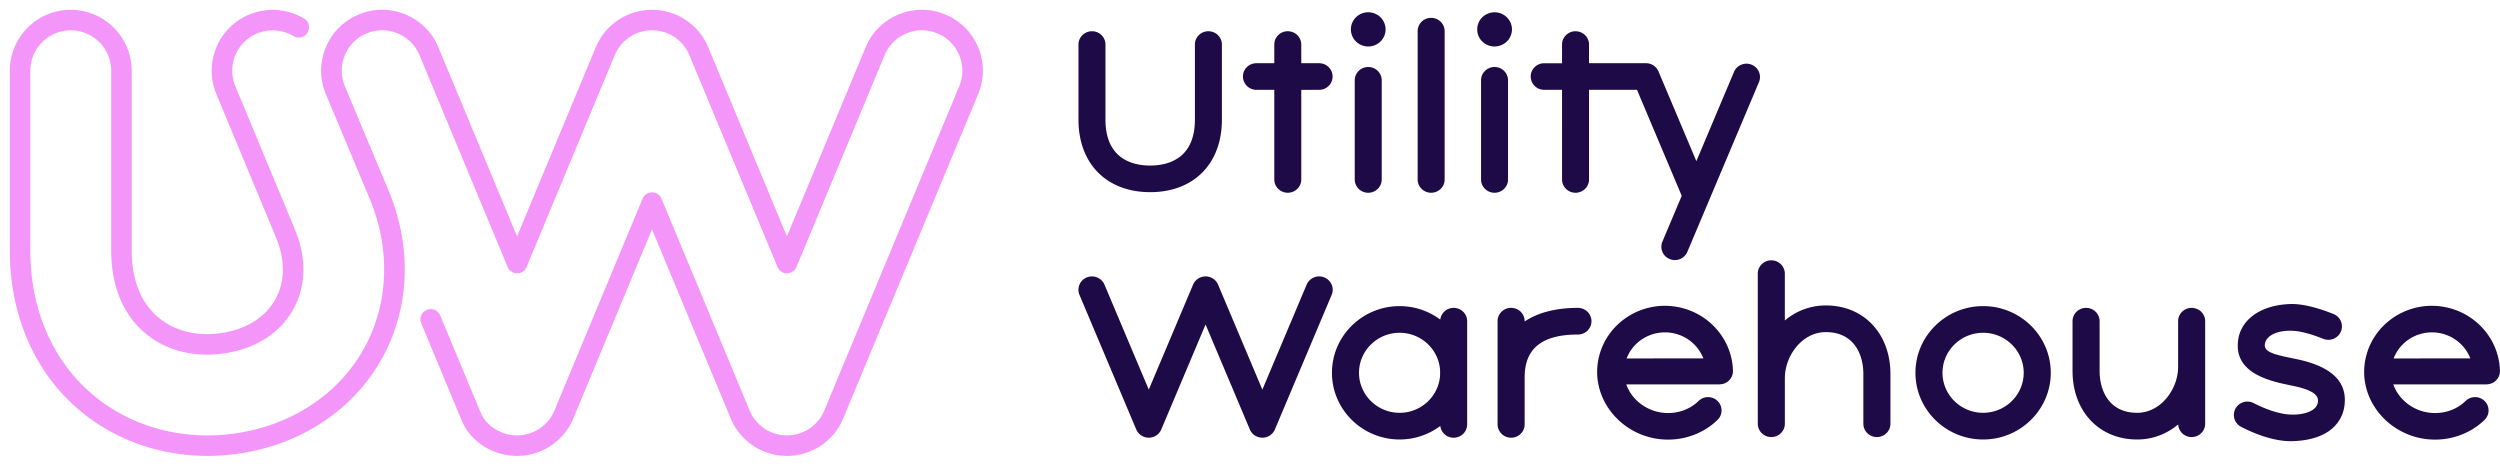 <svg width="204" height="38" viewBox="0 0 204 38" preserveAspectRatio="xMinYMid slice" xmlns="http://www.w3.org/2000/svg">
  <g fill="none" fill-rule="evenodd">
    <path class="text" d="M190.407 25.621c.568.224.843.861.614 1.422-.227.56-.874.831-1.442.606-1.096-.436-1.809-.59-2.245-.637l-.208-.017c-1.207-.064-2.159.331-2.305 1.039-.109.535.37.795 1.625 1.07l1.031.217c2.482.529 3.774 1.578 3.855 3.123l.004.086c.037 1.115-.437 2.064-1.338 2.673-.721.489-1.705.757-2.922.795l-.153.002c-1.547 0-3.189-.727-4.047-1.17a1.087 1.087 0 01-.467-1.476c.284-.534.956-.74 1.498-.46.734.38 1.447.651 2.072.797l.148.034c1.24.283 2.97.022 3.022-.989.028-.547-.557-.873-1.525-1.13l-.315-.077-.789-.167c-1.541-.327-3.799-.978-3.913-2.971l-.004-.093c-.066-2.001 1.655-3.404 4.284-3.488.905-.03 2.09.244 3.52.811zm9.322-.518c2.34.548 4.05 2.514 4.25 4.84l.017.307-.001.016.005.018-.021.203-.056.188-.022.048-.084.154-.12.15-.05.046-.107.09-.059.036-.142.076-.206.064-.206.027-.016-.002-.014.002-7.603.001c.38 1.079 1.337 1.952 2.561 2.24 1.21.283 2.487-.056 3.335-.886a1.111 1.111 0 011.556.003c.43.424.428 1.112-.004 1.534-1.382 1.355-3.45 1.914-5.397 1.458-2.606-.61-4.47-2.903-4.43-5.45.007-.383.055-.767.146-1.14.701-2.915 3.693-4.72 6.668-4.023zm-62.586 0c2.34.548 4.05 2.514 4.25 4.84l.017.307-.001.016.003.018-.018.184-.016.07-.05.153-.014.032-.085.154-.12.15-.05.046-.106.09-.06.036-.125.068-.05.02-.173.052-.206.027-.016-.002-.014.002-7.603.001c.38 1.079 1.338 1.952 2.562 2.24 1.21.283 2.487-.056 3.334-.886a1.111 1.111 0 011.556.003c.43.424.428 1.112-.003 1.534-1.383 1.355-3.45 1.914-5.397 1.458-2.606-.61-4.47-2.903-4.43-5.45.006-.383.054-.767.145-1.14.703-2.915 3.695-4.72 6.67-4.023zm41.697.02c.596 0 1.081.464 1.103 1.048v8.404c0 .602-.495 1.089-1.105 1.089-.59 0-1.067-.457-1.097-1.031-.901.752-2.04 1.23-3.35 1.23-2.996 0-5.12-2.145-5.264-5.259l-.008-.34v-4.053c0-.602.494-1.089 1.105-1.089.598 0 1.083.467 1.105 1.05v4.092c0 1.655.803 3.421 3.061 3.421 1.886 0 3.225-1.807 3.338-3.515l.007-.231V26.21c0-.602.496-1.089 1.105-1.089zm-17.018-.144c3.045 0 5.521 2.44 5.521 5.441s-2.478 5.442-5.521 5.442c-3.045 0-5.521-2.441-5.521-5.442 0-3 2.476-5.441 5.52-5.441zm-47.612 0a5.54 5.54 0 013.316 1.1c.066-.538.528-.957 1.09-.957.598 0 1.084.467 1.105 1.05v8.457c0 .602-.495 1.09-1.104 1.09a1.095 1.095 0 01-1.09-.959 5.54 5.54 0 01-3.317 1.102c-3.045 0-5.522-2.441-5.522-5.442 0-3 2.477-5.441 5.522-5.441zm-15.836-2.424c.446 0 .85.265 1.02.671l3.615 8.567 3.615-8.567a1.11 1.11 0 011.444-.587c.564.232.83.869.595 1.424l-4.634 10.983c-.17.406-.572.67-1.02.67-.446 0-.85-.264-1.02-.67l-3.615-8.567-3.615 8.567c-.17.406-.574.67-1.02.67-.445 0-.849-.264-1.02-.67l-4.634-10.983a1.083 1.083 0 01.595-1.424c.563-.229 1.21.032 1.445.587l3.615 8.567 3.615-8.567c.17-.406.573-.67 1.02-.67zm24.933 2.565c.597 0 1.083.467 1.104 1.05v.062c1.088-.725 2.552-1.11 4.35-1.11.609 0 1.104.487 1.104 1.086 0 .602-.495 1.089-1.105 1.089-2.806 0-4.23 1.048-4.341 3.202l-.007.282v3.846c0 .603-.494 1.09-1.105 1.09a1.098 1.098 0 01-1.104-1.05l-.001-8.458c0-.602.494-1.089 1.105-1.089zm21.232-3.878c.597 0 1.083.467 1.104 1.05v3.858a5.166 5.166 0 013.346-1.226c2.994 0 5.117 2.145 5.263 5.258l.008.34v4.053c0 .602-.496 1.089-1.105 1.089a1.098 1.098 0 01-1.105-1.05l-.001-4.195c-.033-1.624-.849-3.318-3.06-3.318-1.886 0-3.225 1.807-3.338 3.515l-.007.231v3.728c0 .602-.496 1.089-1.105 1.089a1.098 1.098 0 01-1.104-1.05l-.001-12.283c0-.602.495-1.089 1.105-1.089zm17.283 5.913c-1.826 0-3.313 1.465-3.313 3.265s1.487 3.265 3.313 3.265 3.313-1.465 3.313-3.265c0-1.801-1.487-3.265-3.313-3.265zm-47.612 0c-1.827 0-3.314 1.465-3.314 3.265s1.487 3.265 3.314 3.265c1.74 0 3.168-1.332 3.298-3.015l.004-.059v-.383c-.101-1.711-1.542-3.073-3.302-3.073zm84.274-.033h-.032c-1.256-.004-2.414.692-2.978 1.786l-.08.162-.051.119-.024.06 6.265-.002a3.78 3.78 0 00-.094-.21 3.342 3.342 0 00-2.269-1.826 3.451 3.451 0 00-.737-.09zm-62.586 0h-.032c-1.256-.004-2.414.692-2.978 1.786l-.08.162-.051.119-.024.06 6.265-.002a3.78 3.78 0 00-.094-.21 3.342 3.342 0 00-2.269-1.826 3.451 3.451 0 00-.737-.09zM128.563 2.55c.594 0 1.08.464 1.1 1.046l.002 1.563h4.65c.431 0 .82.247 1 .629l.018.04 3.09 7.322 3.073-7.284c.234-.555.88-.815 1.44-.586.55.226.816.838.61 1.384l-5.859 13.888a1.103 1.103 0 01-1.44.585 1.08 1.08 0 01-.611-1.382l1.593-3.777-3.65-8.648h-3.914v7.313c0 .6-.494 1.086-1.102 1.086-.594 0-1.08-.464-1.1-1.046l-.001-7.353h-1.455a1.094 1.094 0 01-1.101-1.085c0-.586.47-1.064 1.06-1.085h1.496V3.635c0-.599.494-1.086 1.101-1.086zm-11.781-1.094c.607 0 1.101.487 1.101 1.086v12.101c.002.6-.492 1.086-1.101 1.086-.61 0-1.102-.487-1.102-1.086V2.542c0-.6.494-1.086 1.102-1.086zm-5.134 4.011c.61 0 1.101.487 1.101 1.086v8.09c0 .6-.494 1.086-1.101 1.086-.61 0-1.101-.487-1.101-1.086v-8.09c0-.6.493-1.086 1.1-1.086zm10.307 0c.61 0 1.101.487 1.101 1.086v8.09c0 .6-.494 1.086-1.101 1.086-.61 0-1.102-.487-1.102-1.086v-8.09c0-.6.494-1.086 1.102-1.086zM105.082 2.55c.594 0 1.08.463 1.1 1.045l.002 1.563h1.454c.61 0 1.102.489 1.102 1.088 0 .585-.47 1.063-1.061 1.084l-1.495.001v7.312c0 .598-.492 1.085-1.102 1.085-.594 0-1.08-.464-1.1-1.045l-.001-7.354h-1.455a1.094 1.094 0 01-1.102-1.085c0-.586.47-1.064 1.061-1.085h1.496V3.633c0-.599.492-1.085 1.101-1.085zm-6.477 0c.61 0 1.102.486 1.102 1.085V9.76c.003 3.597-2.294 5.92-5.85 5.92-3.557 0-5.854-2.323-5.854-5.92V3.634c0-.6.494-1.085 1.102-1.085.61 0 1.101.486 1.101 1.085V9.76c0 3.142 2.122 3.71 3.495 3.747l.154.002c1.363 0 3.649-.487 3.649-3.749V3.634c0-.6.494-1.085 1.101-1.085zm14.043-1.14c.265.26.416.618.416.987a1.388 1.388 0 01-.63 1.161 1.351 1.351 0 01-.51.207 1.336 1.336 0 01-.553 0c-.09-.02-.18-.044-.265-.077a1.489 1.489 0 01-.245-.13 1.391 1.391 0 01-.522-1.695 1.416 1.416 0 011.03-.835c.46-.093.95.056 1.28.382zm9.584-.38a1.432 1.432 0 01.904.593c.05.078.094.158.13.242.037.084.062.17.082.261a1.297 1.297 0 010 .546 1.444 1.444 0 01-.211.502 1.481 1.481 0 01-.177.21c-.268.26-.632.409-1.007.409a1.32 1.32 0 01-.273-.028 1.388 1.388 0 01-.465-.177l-.045-.03a1.135 1.135 0 01-.175-.135l-.039-.038a1.296 1.296 0 01-.309-.452 1.439 1.439 0 01-.081-.26 1.578 1.578 0 010-.547 1.484 1.484 0 01.211-.503 1.44 1.44 0 011.455-.594z" fill="#1E0A46"></path>
    <path d="M29.272 1.183a4.95 4.95 0 013.806-.005 4.935 4.935 0 012.588 2.444l.107.241 6.42 15.425 6.42-15.425a4.96 4.96 0 014.13-3.04l.23-.016.231-.005a4.958 4.958 0 014.497 2.85l.094.211 6.418 15.425 6.422-15.425a4.932 4.932 0 012.234-2.468l.22-.11.24-.107a4.946 4.946 0 013.806.005 4.932 4.932 0 012.687 2.693 4.934 4.934 0 01.09 3.556l-.096.247-11.01 26.46a4.954 4.954 0 01-4.591 3.061 4.958 4.958 0 01-4.497-2.85l-.094-.211-6.42-15.428-6.42 15.428a4.96 4.96 0 01-4.13 3.04l-.23.016-.23.005c-1.91 0-3.662-1.073-4.434-2.697l-.088-.197-3.301-7.935a.837.837 0 011.498-.737l.047.094 3.301 7.935c.456 1.093 1.682 1.864 2.978 1.864 1.27 0 2.414-.72 2.966-1.85l.082-.18 7.191-17.283a.836.836 0 011.494-.1l.05.1 7.191 17.282a3.288 3.288 0 003.048 2.031 3.29 3.29 0 002.965-1.85l.082-.18 11.01-26.461c.34-.814.341-1.71.004-2.524a3.273 3.273 0 00-1.783-1.786 3.274 3.274 0 00-2.525-.004 3.273 3.273 0 00-1.698 1.583l-.09.199-7.192 17.282a.836.836 0 01-1.494.1l-.05-.1-7.19-17.282a3.29 3.29 0 00-3.048-2.031c-1.27 0-2.414.72-2.966 1.85l-.082.18-7.191 17.283a.836.836 0 01-1.494.1l-.05-.1-7.191-17.282a3.273 3.273 0 00-1.788-1.782 3.274 3.274 0 00-2.526.004 3.273 3.273 0 00-1.783 1.786 3.273 3.273 0 00-.074 2.319l.077.205 3.574 8.529c1.952 4.688 1.718 9.74-.644 13.86-2.375 4.141-6.66 6.915-11.751 7.611-.792.109-1.594.164-2.383.164-3.985 0-7.757-1.375-10.624-3.873-3.457-3.01-5.402-7.42-5.507-12.45L.8 20.444V5.771C.8 3.03 3.03.8 5.773.8a4.978 4.978 0 014.967 4.755l.005.215v14.673c0 2.337.728 4.2 2.1 5.397 1.311 1.142 3.126 1.623 5.119 1.352 2.045-.28 3.63-1.243 4.471-2.707.785-1.367.856-3.07.2-4.823l-.11-.278-4.868-11.703a4.937 4.937 0 01-.006-3.802 4.938 4.938 0 012.688-2.693 4.994 4.994 0 014.498.344.836.836 0 01-.868 1.428 3.321 3.321 0 00-2.986-.23 3.278 3.278 0 00-1.782 1.787 3.273 3.273 0 00-.075 2.319l.078.205 4.868 11.703c.972 2.334.909 4.67-.183 6.575-1.105 1.928-3.13 3.182-5.695 3.533-2.472.338-4.763-.282-6.446-1.749-1.678-1.462-2.595-3.64-2.668-6.305l-.005-.351V5.771a3.304 3.304 0 00-3.3-3.298 3.304 3.304 0 00-3.296 3.111l-.005.187v14.673c0 4.725 1.753 8.853 4.933 11.625 2.562 2.232 5.943 3.462 9.524 3.46.72 0 1.445-.05 2.155-.147 4.578-.627 8.413-3.101 10.527-6.788 2.037-3.552 2.289-7.904.705-12.001l-.154-.384L26.59 7.68a4.925 4.925 0 01-.005-3.804 4.932 4.932 0 012.687-2.693z" fill="#F495F9" fill-rule="nonzero"></path>
  </g>
</svg>